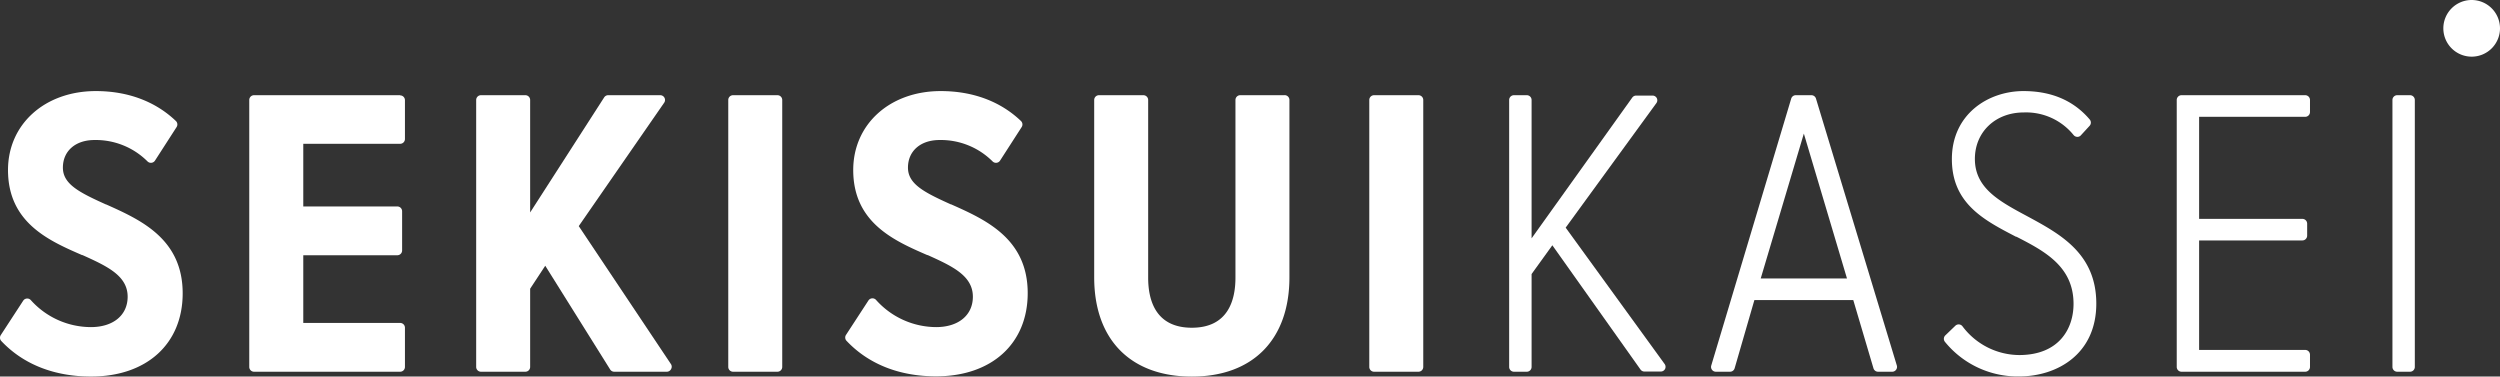 <svg xmlns="http://www.w3.org/2000/svg" viewBox="0 0 521.55 78.55"><rect x="0" y="0" width="521.55" height="78.55" fill="#333333" stroke="none"/><defs><style>.cls-1{fill:#fff;}</style></defs><g id="レイヤー_2" data-name="レイヤー 2"><g id="white"><path class="cls-1" d="M515.65,0a5.91,5.91,0,1,0,5.9,5.91A5.92,5.92,0,0,0,515.65,0"/><path class="cls-1" d="M22.12,42.66c-5.59-2.52-9-4.25-9-7.69s2.59-5.76,6.6-5.76a15.28,15.28,0,0,1,11.06,4.47,1,1,0,0,0,.82.28,1,1,0,0,0,.73-.45l4.51-7a1,1,0,0,0-.15-1.27C32.38,21.12,26.6,19,20,19,9.36,19,1.67,25.9,1.67,35.47c0,11,8.56,14.75,15.44,17.74l.09,0c5.06,2.29,9.43,4.27,9.43,8.69,0,3.85-3,6.34-7.68,6.34A16.87,16.87,0,0,1,6.43,62.61a1,1,0,0,0-.83-.33,1,1,0,0,0-.76.45L.16,69.91a1,1,0,0,0,.11,1.23C4.84,76,11.3,78.55,19,78.55c11.61,0,19.11-6.82,19.11-17.36,0-11.4-8.82-15.34-15.94-18.53"/><path class="cls-1" d="M83.48,19.86H53a1,1,0,0,0-1,1V76.55a1,1,0,0,0,1,1H83.48a1,1,0,0,0,1-1V68.37a1,1,0,0,0-1-1H63.27V53.25H82.89a1,1,0,0,0,1-1V44.07a1,1,0,0,0-1-1H63.27V30H83.48a1,1,0,0,0,1-1v-8.1a1,1,0,0,0-1-1"/><path class="cls-1" d="M120.74,47.17l17.82-25.74a1,1,0,0,0-.82-1.57H126.88a1,1,0,0,0-.84.46l-15.44,24V20.86a1,1,0,0,0-1-1h-9.26a1,1,0,0,0-1,1V76.55a1,1,0,0,0,1,1h9.26a1,1,0,0,0,1-1V60.23l3.15-4.79,13.54,21.64a1,1,0,0,0,.84.47h10.94A1,1,0,0,0,140,77a1,1,0,0,0,0-1Z"/><path class="cls-1" d="M162.19,19.86h-9.26a1,1,0,0,0-1,1V76.55a1,1,0,0,0,1,1h9.26a1,1,0,0,0,1-1V20.86a1,1,0,0,0-1-1"/><path class="cls-1" d="M198.42,42.66c-5.59-2.52-9-4.25-9-7.69s2.59-5.76,6.6-5.76a15.28,15.28,0,0,1,11.06,4.47,1,1,0,0,0,.82.28,1,1,0,0,0,.73-.45l4.51-7a1,1,0,0,0-.15-1.27C208.68,21.12,202.9,19,196.25,19,185.66,19,178,25.9,178,35.47c0,11,8.56,14.75,15.44,17.74l.09,0c5.06,2.29,9.43,4.27,9.43,8.69,0,3.85-3,6.34-7.68,6.34a16.9,16.9,0,0,1-12.52-5.67,1,1,0,0,0-.83-.33,1,1,0,0,0-.76.45l-4.68,7.18a1,1,0,0,0,.11,1.23c4.57,4.85,11,7.41,18.68,7.41,11.61,0,19.12-6.82,19.12-17.36,0-11.4-8.83-15.34-16-18.53"/><path class="cls-1" d="M268,19.86h-9.26a1,1,0,0,0-1,1V57.93c0,4.76-1.58,10.44-9.1,10.44s-9.11-5.68-9.11-10.44V20.86a1,1,0,0,0-1-1h-9.26a1,1,0,0,0-1,1v37c0,13,7.61,20.7,20.37,20.7S269,70.81,269,57.85v-37a1,1,0,0,0-1-1"/><path class="cls-1" d="M295.92,19.86h-9.26a1,1,0,0,0-1,1V76.55a1,1,0,0,0,1,1h9.26a1,1,0,0,0,1-1V20.86a1,1,0,0,0-1-1"/><path class="cls-1" d="M326.63,47.49l18.94-26a1,1,0,0,0,.08-1,1,1,0,0,0-.89-.55h-3.42a1,1,0,0,0-.82.42l-21,29.36V20.86a1,1,0,0,0-1-1h-2.68a1,1,0,0,0-1,1V76.55a1,1,0,0,0,1,1h2.68a1,1,0,0,0,1-1V57.17l4.33-6,18.39,25.92a1,1,0,0,0,.82.42h3.42a1,1,0,0,0,.89-.55,1,1,0,0,0-.08-1Z"/><path class="cls-1" d="M378.85,20.57a1,1,0,0,0-1-.71h-3.17a1,1,0,0,0-1,.72L357,76.26a1,1,0,0,0,.15.88,1,1,0,0,0,.81.41h2.92a1,1,0,0,0,1-.72L366,62.6h20.63l4.21,14.23a1,1,0,0,0,1,.72h2.92a1,1,0,0,0,.8-.41,1,1,0,0,0,.16-.88Zm6.47,37.53h-18l9-30.23Z"/><path class="cls-1" d="M423,45.15c-5.9-3.16-11-5.88-11-12,0-5.62,4.29-9.69,10.19-9.69a12.75,12.75,0,0,1,10.41,4.72,1,1,0,0,0,.75.37.94.94,0,0,0,.76-.32l1.84-2a1,1,0,0,0,0-1.31C432.62,21,428,19,422.14,19c-7.42,0-14.94,4.87-14.94,14.19s6.8,12.78,13.38,16.2l.1,0c5.85,3,11.9,6.19,11.9,14,0,5.16-3,10.68-11.36,10.68a14.91,14.91,0,0,1-11.81-6,1,1,0,0,0-.71-.39,1,1,0,0,0-.78.28l-2.08,2a1,1,0,0,0-.09,1.35,19.55,19.55,0,0,0,15.47,7.22c8,0,16.11-4.7,16.11-15.19S429.73,48.8,423,45.15"/><path class="cls-1" d="M480.91,19.86h-25.8a1,1,0,0,0-1,1V76.55a1,1,0,0,0,1,1h25.8a1,1,0,0,0,1-1V74a1,1,0,0,0-1-1H458.78V50.16h21.54a1,1,0,0,0,1-1v-2.5a1,1,0,0,0-1-1H458.78V24.37h22.13a1,1,0,0,0,1-1V20.86a1,1,0,0,0-1-1"/><path class="cls-1" d="M502.78,19.86h-2.67a1,1,0,0,0-1,1V76.55a1,1,0,0,0,1,1h2.67a1,1,0,0,0,1-1V20.86a1,1,0,0,0-1-1"/></g></g></svg>